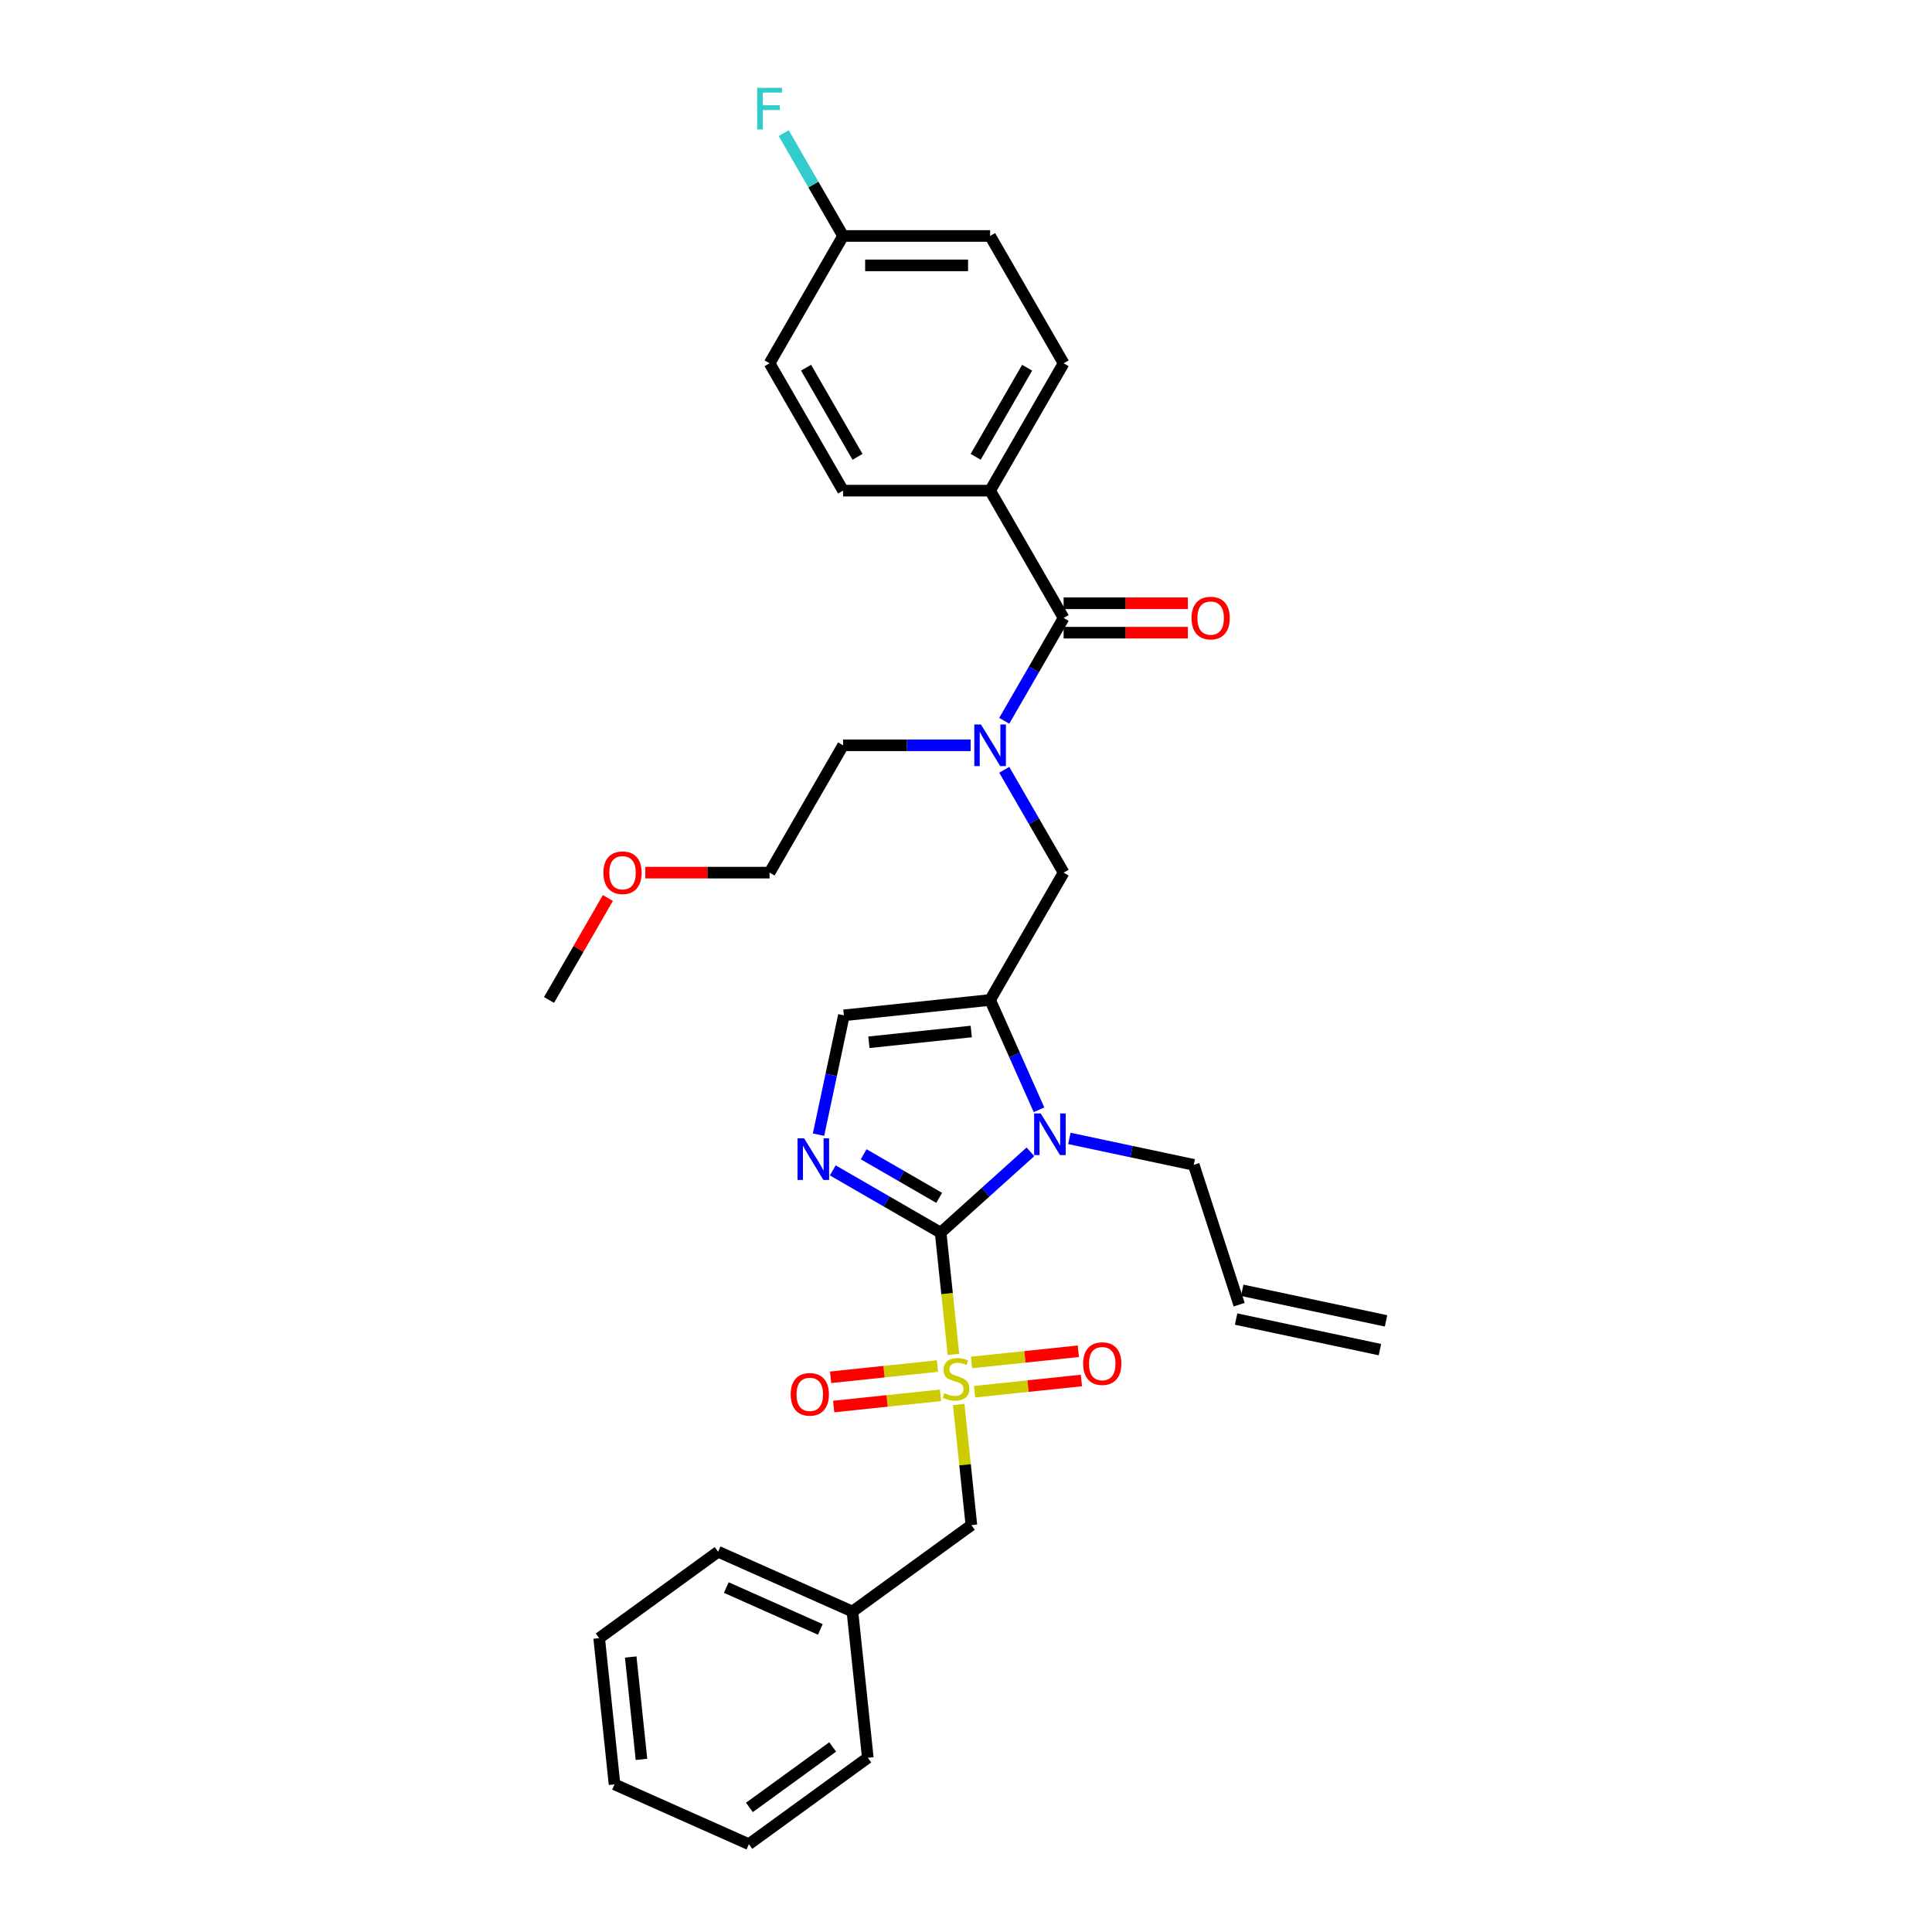 <?xml version='1.0' encoding='iso-8859-1'?>
<svg version='1.1' baseProfile='full'
              xmlns='http://www.w3.org/2000/svg'
                      xmlns:rdkit='http://www.rdkit.org/xml'
                      xmlns:xlink='http://www.w3.org/1999/xlink'
                  xml:space='preserve'
width='1000px' height='1000px' viewBox='0 0 1000 1000'>
<!-- END OF HEADER -->
<rect style='opacity:1.0;fill:#FFFFFF;stroke:none' width='1000' height='1000' x='0' y='0'> </rect>
<path class='bond-0' d='M 519.799,398.443 L 535.165,425.058' style='fill:none;fill-rule:evenodd;stroke:#0000FF;stroke-width:6px;stroke-linecap:butt;stroke-linejoin:miter;stroke-opacity:1' />
<path class='bond-0' d='M 535.165,425.058 L 550.53,451.672' style='fill:none;fill-rule:evenodd;stroke:#000000;stroke-width:6px;stroke-linecap:butt;stroke-linejoin:miter;stroke-opacity:1' />
<path class='bond-1' d='M 519.799,373.086 L 535.165,346.472' style='fill:none;fill-rule:evenodd;stroke:#0000FF;stroke-width:6px;stroke-linecap:butt;stroke-linejoin:miter;stroke-opacity:1' />
<path class='bond-1' d='M 535.165,346.472 L 550.53,319.858' style='fill:none;fill-rule:evenodd;stroke:#000000;stroke-width:6px;stroke-linecap:butt;stroke-linejoin:miter;stroke-opacity:1' />
<path class='bond-2' d='M 502.403,385.765 L 469.39,385.765' style='fill:none;fill-rule:evenodd;stroke:#0000FF;stroke-width:6px;stroke-linecap:butt;stroke-linejoin:miter;stroke-opacity:1' />
<path class='bond-2' d='M 469.39,385.765 L 436.376,385.765' style='fill:none;fill-rule:evenodd;stroke:#000000;stroke-width:6px;stroke-linecap:butt;stroke-linejoin:miter;stroke-opacity:1' />
<path class='bond-3' d='M 512.479,253.951 L 550.53,188.044' style='fill:none;fill-rule:evenodd;stroke:#000000;stroke-width:6px;stroke-linecap:butt;stroke-linejoin:miter;stroke-opacity:1' />
<path class='bond-3' d='M 505.005,236.455 L 531.641,190.32' style='fill:none;fill-rule:evenodd;stroke:#000000;stroke-width:6px;stroke-linecap:butt;stroke-linejoin:miter;stroke-opacity:1' />
<path class='bond-4' d='M 512.479,253.951 L 436.376,253.951' style='fill:none;fill-rule:evenodd;stroke:#000000;stroke-width:6px;stroke-linecap:butt;stroke-linejoin:miter;stroke-opacity:1' />
<path class='bond-5' d='M 512.479,253.951 L 550.53,319.858' style='fill:none;fill-rule:evenodd;stroke:#000000;stroke-width:6px;stroke-linecap:butt;stroke-linejoin:miter;stroke-opacity:1' />
<path class='bond-6' d='M 550.53,327.468 L 582.684,327.468' style='fill:none;fill-rule:evenodd;stroke:#000000;stroke-width:6px;stroke-linecap:butt;stroke-linejoin:miter;stroke-opacity:1' />
<path class='bond-6' d='M 582.684,327.468 L 614.837,327.468' style='fill:none;fill-rule:evenodd;stroke:#FF0000;stroke-width:6px;stroke-linecap:butt;stroke-linejoin:miter;stroke-opacity:1' />
<path class='bond-6' d='M 550.53,312.248 L 582.684,312.248' style='fill:none;fill-rule:evenodd;stroke:#000000;stroke-width:6px;stroke-linecap:butt;stroke-linejoin:miter;stroke-opacity:1' />
<path class='bond-6' d='M 582.684,312.248 L 614.837,312.248' style='fill:none;fill-rule:evenodd;stroke:#FF0000;stroke-width:6px;stroke-linecap:butt;stroke-linejoin:miter;stroke-opacity:1' />
<path class='bond-7' d='M 550.53,188.044 L 512.479,122.137' style='fill:none;fill-rule:evenodd;stroke:#000000;stroke-width:6px;stroke-linecap:butt;stroke-linejoin:miter;stroke-opacity:1' />
<path class='bond-8' d='M 436.376,253.951 L 398.325,188.044' style='fill:none;fill-rule:evenodd;stroke:#000000;stroke-width:6px;stroke-linecap:butt;stroke-linejoin:miter;stroke-opacity:1' />
<path class='bond-8' d='M 443.85,236.455 L 417.214,190.32' style='fill:none;fill-rule:evenodd;stroke:#000000;stroke-width:6px;stroke-linecap:butt;stroke-linejoin:miter;stroke-opacity:1' />
<path class='bond-9' d='M 334.018,451.672 L 366.172,451.672' style='fill:none;fill-rule:evenodd;stroke:#FF0000;stroke-width:6px;stroke-linecap:butt;stroke-linejoin:miter;stroke-opacity:1' />
<path class='bond-9' d='M 366.172,451.672 L 398.325,451.672' style='fill:none;fill-rule:evenodd;stroke:#000000;stroke-width:6px;stroke-linecap:butt;stroke-linejoin:miter;stroke-opacity:1' />
<path class='bond-10' d='M 314.639,464.807 L 299.405,491.193' style='fill:none;fill-rule:evenodd;stroke:#FF0000;stroke-width:6px;stroke-linecap:butt;stroke-linejoin:miter;stroke-opacity:1' />
<path class='bond-10' d='M 299.405,491.193 L 284.171,517.578' style='fill:none;fill-rule:evenodd;stroke:#000000;stroke-width:6px;stroke-linecap:butt;stroke-linejoin:miter;stroke-opacity:1' />
<path class='bond-11' d='M 436.376,385.765 L 398.325,451.672' style='fill:none;fill-rule:evenodd;stroke:#000000;stroke-width:6px;stroke-linecap:butt;stroke-linejoin:miter;stroke-opacity:1' />
<path class='bond-12' d='M 493.503,701.062 L 490.19,669.543' style='fill:none;fill-rule:evenodd;stroke:#CCCC00;stroke-width:6px;stroke-linecap:butt;stroke-linejoin:miter;stroke-opacity:1' />
<path class='bond-12' d='M 490.19,669.543 L 486.877,638.024' style='fill:none;fill-rule:evenodd;stroke:#000000;stroke-width:6px;stroke-linecap:butt;stroke-linejoin:miter;stroke-opacity:1' />
<path class='bond-13' d='M 496.222,726.937 L 499.505,758.166' style='fill:none;fill-rule:evenodd;stroke:#CCCC00;stroke-width:6px;stroke-linecap:butt;stroke-linejoin:miter;stroke-opacity:1' />
<path class='bond-13' d='M 499.505,758.166 L 502.787,789.396' style='fill:none;fill-rule:evenodd;stroke:#000000;stroke-width:6px;stroke-linecap:butt;stroke-linejoin:miter;stroke-opacity:1' />
<path class='bond-14' d='M 504.44,720.352 L 532.09,717.446' style='fill:none;fill-rule:evenodd;stroke:#CCCC00;stroke-width:6px;stroke-linecap:butt;stroke-linejoin:miter;stroke-opacity:1' />
<path class='bond-14' d='M 532.09,717.446 L 559.739,714.54' style='fill:none;fill-rule:evenodd;stroke:#FF0000;stroke-width:6px;stroke-linecap:butt;stroke-linejoin:miter;stroke-opacity:1' />
<path class='bond-14' d='M 502.85,705.215 L 530.499,702.309' style='fill:none;fill-rule:evenodd;stroke:#CCCC00;stroke-width:6px;stroke-linecap:butt;stroke-linejoin:miter;stroke-opacity:1' />
<path class='bond-14' d='M 530.499,702.309 L 558.148,699.403' style='fill:none;fill-rule:evenodd;stroke:#FF0000;stroke-width:6px;stroke-linecap:butt;stroke-linejoin:miter;stroke-opacity:1' />
<path class='bond-15' d='M 485.224,707.068 L 457.575,709.974' style='fill:none;fill-rule:evenodd;stroke:#CCCC00;stroke-width:6px;stroke-linecap:butt;stroke-linejoin:miter;stroke-opacity:1' />
<path class='bond-15' d='M 457.575,709.974 L 429.925,712.88' style='fill:none;fill-rule:evenodd;stroke:#FF0000;stroke-width:6px;stroke-linecap:butt;stroke-linejoin:miter;stroke-opacity:1' />
<path class='bond-15' d='M 486.815,722.205 L 459.166,725.111' style='fill:none;fill-rule:evenodd;stroke:#CCCC00;stroke-width:6px;stroke-linecap:butt;stroke-linejoin:miter;stroke-opacity:1' />
<path class='bond-15' d='M 459.166,725.111 L 431.516,728.017' style='fill:none;fill-rule:evenodd;stroke:#FF0000;stroke-width:6px;stroke-linecap:butt;stroke-linejoin:miter;stroke-opacity:1' />
<path class='bond-16' d='M 502.787,789.396 L 441.219,834.128' style='fill:none;fill-rule:evenodd;stroke:#000000;stroke-width:6px;stroke-linecap:butt;stroke-linejoin:miter;stroke-opacity:1' />
<path class='bond-17' d='M 441.219,834.128 L 371.696,803.174' style='fill:none;fill-rule:evenodd;stroke:#000000;stroke-width:6px;stroke-linecap:butt;stroke-linejoin:miter;stroke-opacity:1' />
<path class='bond-17' d='M 424.6,843.389 L 375.933,821.722' style='fill:none;fill-rule:evenodd;stroke:#000000;stroke-width:6px;stroke-linecap:butt;stroke-linejoin:miter;stroke-opacity:1' />
<path class='bond-18' d='M 441.219,834.128 L 449.174,909.813' style='fill:none;fill-rule:evenodd;stroke:#000000;stroke-width:6px;stroke-linecap:butt;stroke-linejoin:miter;stroke-opacity:1' />
<path class='bond-19' d='M 371.696,803.174 L 310.127,847.906' style='fill:none;fill-rule:evenodd;stroke:#000000;stroke-width:6px;stroke-linecap:butt;stroke-linejoin:miter;stroke-opacity:1' />
<path class='bond-20' d='M 537.788,574.423 L 525.133,546.001' style='fill:none;fill-rule:evenodd;stroke:#0000FF;stroke-width:6px;stroke-linecap:butt;stroke-linejoin:miter;stroke-opacity:1' />
<path class='bond-20' d='M 525.133,546.001 L 512.479,517.578' style='fill:none;fill-rule:evenodd;stroke:#000000;stroke-width:6px;stroke-linecap:butt;stroke-linejoin:miter;stroke-opacity:1' />
<path class='bond-21' d='M 533.357,596.174 L 510.117,617.099' style='fill:none;fill-rule:evenodd;stroke:#0000FF;stroke-width:6px;stroke-linecap:butt;stroke-linejoin:miter;stroke-opacity:1' />
<path class='bond-21' d='M 510.117,617.099 L 486.877,638.024' style='fill:none;fill-rule:evenodd;stroke:#000000;stroke-width:6px;stroke-linecap:butt;stroke-linejoin:miter;stroke-opacity:1' />
<path class='bond-22' d='M 553.509,589.243 L 585.691,596.084' style='fill:none;fill-rule:evenodd;stroke:#0000FF;stroke-width:6px;stroke-linecap:butt;stroke-linejoin:miter;stroke-opacity:1' />
<path class='bond-22' d='M 585.691,596.084 L 617.872,602.924' style='fill:none;fill-rule:evenodd;stroke:#000000;stroke-width:6px;stroke-linecap:butt;stroke-linejoin:miter;stroke-opacity:1' />
<path class='bond-23' d='M 512.479,517.578 L 436.793,525.533' style='fill:none;fill-rule:evenodd;stroke:#000000;stroke-width:6px;stroke-linecap:butt;stroke-linejoin:miter;stroke-opacity:1' />
<path class='bond-23' d='M 502.717,533.909 L 449.737,539.477' style='fill:none;fill-rule:evenodd;stroke:#000000;stroke-width:6px;stroke-linecap:butt;stroke-linejoin:miter;stroke-opacity:1' />
<path class='bond-24' d='M 512.479,517.578 L 550.53,451.672' style='fill:none;fill-rule:evenodd;stroke:#000000;stroke-width:6px;stroke-linecap:butt;stroke-linejoin:miter;stroke-opacity:1' />
<path class='bond-25' d='M 436.793,525.533 L 430.229,556.414' style='fill:none;fill-rule:evenodd;stroke:#000000;stroke-width:6px;stroke-linecap:butt;stroke-linejoin:miter;stroke-opacity:1' />
<path class='bond-25' d='M 430.229,556.414 L 423.666,587.294' style='fill:none;fill-rule:evenodd;stroke:#0000FF;stroke-width:6px;stroke-linecap:butt;stroke-linejoin:miter;stroke-opacity:1' />
<path class='bond-26' d='M 431.047,605.79 L 458.962,621.907' style='fill:none;fill-rule:evenodd;stroke:#0000FF;stroke-width:6px;stroke-linecap:butt;stroke-linejoin:miter;stroke-opacity:1' />
<path class='bond-26' d='M 458.962,621.907 L 486.877,638.024' style='fill:none;fill-rule:evenodd;stroke:#000000;stroke-width:6px;stroke-linecap:butt;stroke-linejoin:miter;stroke-opacity:1' />
<path class='bond-26' d='M 447.031,597.444 L 466.572,608.726' style='fill:none;fill-rule:evenodd;stroke:#0000FF;stroke-width:6px;stroke-linecap:butt;stroke-linejoin:miter;stroke-opacity:1' />
<path class='bond-26' d='M 466.572,608.726 L 486.113,620.008' style='fill:none;fill-rule:evenodd;stroke:#000000;stroke-width:6px;stroke-linecap:butt;stroke-linejoin:miter;stroke-opacity:1' />
<path class='bond-27' d='M 717.411,683.681 L 642.972,667.858' style='fill:none;fill-rule:evenodd;stroke:#000000;stroke-width:6px;stroke-linecap:butt;stroke-linejoin:miter;stroke-opacity:1' />
<path class='bond-27' d='M 714.247,698.569 L 639.807,682.746' style='fill:none;fill-rule:evenodd;stroke:#000000;stroke-width:6px;stroke-linecap:butt;stroke-linejoin:miter;stroke-opacity:1' />
<path class='bond-28' d='M 641.389,675.302 L 617.872,602.924' style='fill:none;fill-rule:evenodd;stroke:#000000;stroke-width:6px;stroke-linecap:butt;stroke-linejoin:miter;stroke-opacity:1' />
<path class='bond-29' d='M 449.174,909.813 L 387.605,954.545' style='fill:none;fill-rule:evenodd;stroke:#000000;stroke-width:6px;stroke-linecap:butt;stroke-linejoin:miter;stroke-opacity:1' />
<path class='bond-29' d='M 430.992,904.21 L 387.894,935.522' style='fill:none;fill-rule:evenodd;stroke:#000000;stroke-width:6px;stroke-linecap:butt;stroke-linejoin:miter;stroke-opacity:1' />
<path class='bond-30' d='M 310.127,847.906 L 318.082,923.592' style='fill:none;fill-rule:evenodd;stroke:#000000;stroke-width:6px;stroke-linecap:butt;stroke-linejoin:miter;stroke-opacity:1' />
<path class='bond-30' d='M 326.458,857.668 L 332.026,910.648' style='fill:none;fill-rule:evenodd;stroke:#000000;stroke-width:6px;stroke-linecap:butt;stroke-linejoin:miter;stroke-opacity:1' />
<path class='bond-31' d='M 387.605,954.545 L 318.082,923.592' style='fill:none;fill-rule:evenodd;stroke:#000000;stroke-width:6px;stroke-linecap:butt;stroke-linejoin:miter;stroke-opacity:1' />
<path class='bond-32' d='M 436.376,122.137 L 398.325,188.044' style='fill:none;fill-rule:evenodd;stroke:#000000;stroke-width:6px;stroke-linecap:butt;stroke-linejoin:miter;stroke-opacity:1' />
<path class='bond-33' d='M 436.376,122.137 L 421.011,95.523' style='fill:none;fill-rule:evenodd;stroke:#000000;stroke-width:6px;stroke-linecap:butt;stroke-linejoin:miter;stroke-opacity:1' />
<path class='bond-33' d='M 421.011,95.523 L 405.645,68.909' style='fill:none;fill-rule:evenodd;stroke:#33CCCC;stroke-width:6px;stroke-linecap:butt;stroke-linejoin:miter;stroke-opacity:1' />
<path class='bond-34' d='M 436.376,122.137 L 512.479,122.137' style='fill:none;fill-rule:evenodd;stroke:#000000;stroke-width:6px;stroke-linecap:butt;stroke-linejoin:miter;stroke-opacity:1' />
<path class='bond-34' d='M 447.792,137.358 L 501.064,137.358' style='fill:none;fill-rule:evenodd;stroke:#000000;stroke-width:6px;stroke-linecap:butt;stroke-linejoin:miter;stroke-opacity:1' />
<path  class='atom-0' d='M 507.715 374.989
L 514.777 386.404
Q 515.477 387.53, 516.604 389.57
Q 517.73 391.609, 517.791 391.731
L 517.791 374.989
L 520.652 374.989
L 520.652 396.541
L 517.7 396.541
L 510.12 384.06
Q 509.237 382.599, 508.293 380.925
Q 507.38 379.25, 507.106 378.733
L 507.106 396.541
L 504.306 396.541
L 504.306 374.989
L 507.715 374.989
' fill='#0000FF'/>
<path  class='atom-3' d='M 616.74 319.919
Q 616.74 314.744, 619.297 311.852
Q 621.854 308.96, 626.633 308.96
Q 631.412 308.96, 633.969 311.852
Q 636.526 314.744, 636.526 319.919
Q 636.526 325.155, 633.939 328.138
Q 631.351 331.091, 626.633 331.091
Q 621.884 331.091, 619.297 328.138
Q 616.74 325.185, 616.74 319.919
M 626.633 328.655
Q 629.921 328.655, 631.686 326.464
Q 633.482 324.241, 633.482 319.919
Q 633.482 315.688, 631.686 313.557
Q 629.921 311.395, 626.633 311.395
Q 623.345 311.395, 621.549 313.526
Q 619.784 315.657, 619.784 319.919
Q 619.784 324.272, 621.549 326.464
Q 623.345 328.655, 626.633 328.655
' fill='#FF0000'/>
<path  class='atom-6' d='M 312.329 451.732
Q 312.329 446.557, 314.886 443.666
Q 317.443 440.774, 322.222 440.774
Q 327.002 440.774, 329.559 443.666
Q 332.116 446.557, 332.116 451.732
Q 332.116 456.968, 329.528 459.952
Q 326.941 462.904, 322.222 462.904
Q 317.474 462.904, 314.886 459.952
Q 312.329 456.999, 312.329 451.732
M 322.222 460.469
Q 325.51 460.469, 327.276 458.277
Q 329.072 456.055, 329.072 451.732
Q 329.072 447.501, 327.276 445.37
Q 325.51 443.209, 322.222 443.209
Q 318.935 443.209, 317.139 445.34
Q 315.373 447.471, 315.373 451.732
Q 315.373 456.086, 317.139 458.277
Q 318.935 460.469, 322.222 460.469
' fill='#FF0000'/>
<path  class='atom-8' d='M 488.744 721.107
Q 488.988 721.198, 489.992 721.625
Q 490.997 722.051, 492.093 722.325
Q 493.219 722.568, 494.315 722.568
Q 496.354 722.568, 497.542 721.594
Q 498.729 720.59, 498.729 718.854
Q 498.729 717.667, 498.12 716.937
Q 497.542 716.206, 496.628 715.81
Q 495.715 715.415, 494.193 714.958
Q 492.275 714.38, 491.119 713.832
Q 489.992 713.284, 489.17 712.127
Q 488.379 710.97, 488.379 709.022
Q 488.379 706.313, 490.205 704.639
Q 492.062 702.964, 495.715 702.964
Q 498.211 702.964, 501.042 704.151
L 500.342 706.495
Q 497.755 705.43, 495.806 705.43
Q 493.706 705.43, 492.549 706.313
Q 491.392 707.165, 491.423 708.657
Q 491.423 709.814, 492.001 710.514
Q 492.61 711.214, 493.462 711.61
Q 494.345 712.005, 495.806 712.462
Q 497.755 713.071, 498.911 713.68
Q 500.068 714.288, 500.89 715.536
Q 501.742 716.754, 501.742 718.854
Q 501.742 721.838, 499.733 723.451
Q 497.755 725.034, 494.437 725.034
Q 492.519 725.034, 491.058 724.608
Q 489.627 724.212, 487.922 723.512
L 488.744 721.107
' fill='#CCCC00'/>
<path  class='atom-10' d='M 560.625 705.816
Q 560.625 700.641, 563.182 697.749
Q 565.739 694.857, 570.518 694.857
Q 575.297 694.857, 577.854 697.749
Q 580.411 700.641, 580.411 705.816
Q 580.411 711.052, 577.824 714.035
Q 575.236 716.988, 570.518 716.988
Q 565.769 716.988, 563.182 714.035
Q 560.625 711.082, 560.625 705.816
M 570.518 714.553
Q 573.806 714.553, 575.571 712.361
Q 577.367 710.139, 577.367 705.816
Q 577.367 701.585, 575.571 699.454
Q 573.806 697.292, 570.518 697.292
Q 567.23 697.292, 565.434 699.423
Q 563.669 701.554, 563.669 705.816
Q 563.669 710.169, 565.434 712.361
Q 567.23 714.553, 570.518 714.553
' fill='#FF0000'/>
<path  class='atom-11' d='M 409.253 721.726
Q 409.253 716.551, 411.81 713.659
Q 414.367 710.767, 419.147 710.767
Q 423.926 710.767, 426.483 713.659
Q 429.04 716.551, 429.04 721.726
Q 429.04 726.962, 426.452 729.945
Q 423.865 732.898, 419.147 732.898
Q 414.398 732.898, 411.81 729.945
Q 409.253 726.992, 409.253 721.726
M 419.147 730.462
Q 422.434 730.462, 424.2 728.271
Q 425.996 726.048, 425.996 721.726
Q 425.996 717.494, 424.2 715.364
Q 422.434 713.202, 419.147 713.202
Q 415.859 713.202, 414.063 715.333
Q 412.297 717.464, 412.297 721.726
Q 412.297 726.079, 414.063 728.271
Q 415.859 730.462, 419.147 730.462
' fill='#FF0000'/>
<path  class='atom-14' d='M 538.669 576.325
L 545.731 587.741
Q 546.431 588.867, 547.557 590.907
Q 548.684 592.946, 548.745 593.068
L 548.745 576.325
L 551.606 576.325
L 551.606 597.878
L 548.653 597.878
L 541.074 585.397
Q 540.191 583.936, 539.247 582.261
Q 538.334 580.587, 538.06 580.07
L 538.06 597.878
L 535.259 597.878
L 535.259 576.325
L 538.669 576.325
' fill='#0000FF'/>
<path  class='atom-17' d='M 416.207 589.197
L 423.269 600.612
Q 423.969 601.738, 425.095 603.778
Q 426.222 605.818, 426.283 605.939
L 426.283 589.197
L 429.144 589.197
L 429.144 610.749
L 426.191 610.749
L 418.611 598.268
Q 417.729 596.807, 416.785 595.133
Q 415.872 593.459, 415.598 592.941
L 415.598 610.749
L 412.797 610.749
L 412.797 589.197
L 416.207 589.197
' fill='#0000FF'/>
<path  class='atom-32' d='M 391.917 45.455
L 404.733 45.455
L 404.733 47.92
L 394.809 47.92
L 394.809 54.465
L 403.637 54.465
L 403.637 56.961
L 394.809 56.961
L 394.809 67.007
L 391.917 67.007
L 391.917 45.455
' fill='#33CCCC'/>
</svg>
